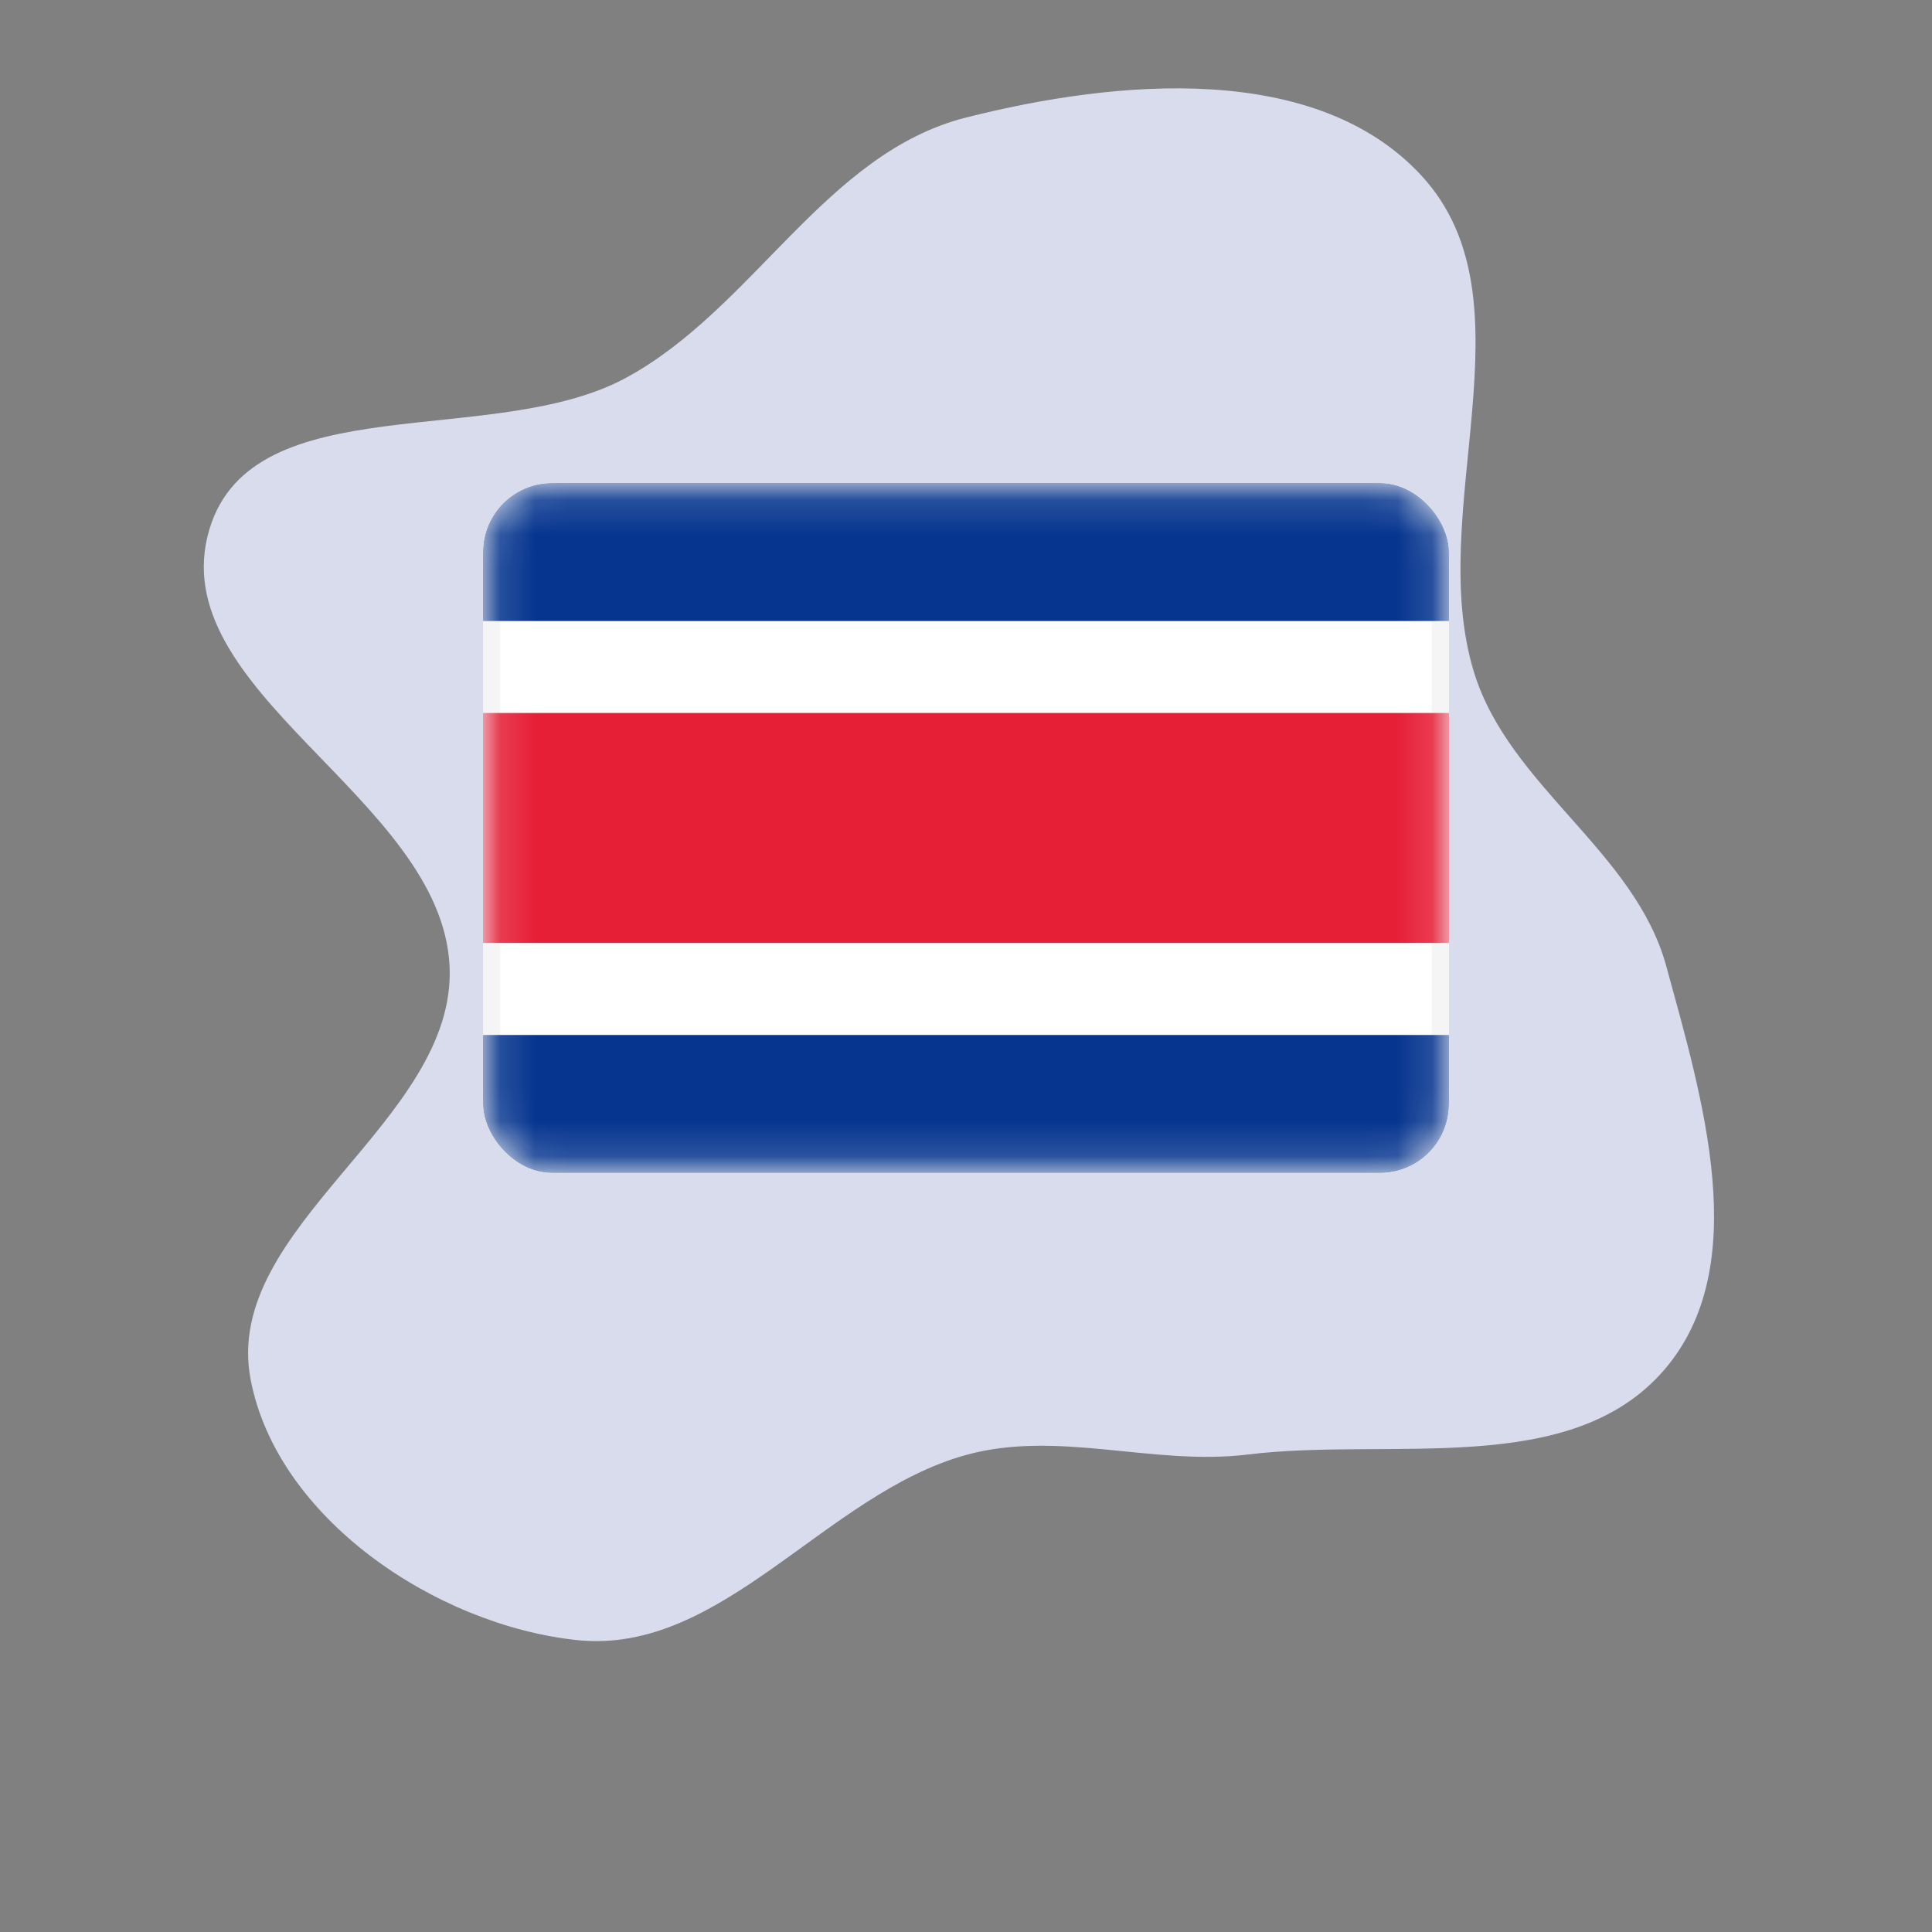 <!DOCTYPE svg PUBLIC "-//W3C//DTD SVG 1.1//EN" "http://www.w3.org/Graphics/SVG/1.1/DTD/svg11.dtd">
<!-- Uploaded to: SVG Repo, www.svgrepo.com, Transformed by: SVG Repo Mixer Tools -->
<svg width="800px" height="800px" viewBox="-14 -14 56.00 56.00" fill="none" xmlns="http://www.w3.org/2000/svg">
<rect x="-14" y="-14" width="56.00" height="56.00" fill="#808080" stroke="none"/>
<g id="SVGRepo_bgCarrier" stroke-width="0">
<path transform="translate(-14, -14), scale(1.75)" d="M16,24.099C17.527,23.677,19.099,24.284,20.672,24.091C23.042,23.801,26.019,24.495,27.572,22.681C29.045,20.96,28.195,18.185,27.598,16C27.078,14.1,24.998,13.023,24.416,11.141C23.588,8.462,25.446,4.987,23.553,2.919C21.809,1.014,18.503,1.313,16,1.947C13.67,2.536,12.485,5.107,10.374,6.255C8.186,7.446,4.186,6.379,3.469,8.765C2.664,11.446,7.311,13.204,7.446,16C7.57,18.572,3.672,20.311,4.15,22.842C4.585,25.148,7.22,26.917,9.554,27.165C11.961,27.42,13.667,24.744,16,24.099" fill="#d9dcec" strokewidth="0"/>
</g>
<g id="SVGRepo_tracerCarrier" stroke-linecap="round" stroke-linejoin="round"/>
<g id="SVGRepo_iconCarrier"> <g clip-path="url(#clip0_503_4720)"> <rect x="0.25" y="0.25" width="27.5" height="19.5" rx="1.75" fill="white" stroke="#F5F5F5" stroke-width="0.5"/> <mask id="mask0_503_4720" style="mask-type:alpha" maskUnits="userSpaceOnUse" x="0" y="0" width="28" height="20"> <rect x="0.25" y="0.25" width="27.5" height="19.5" rx="1.75" fill="white" stroke="white" stroke-width="0.5"/> </mask> <g mask="url(#mask0_503_4720)"> <path fill-rule="evenodd" clip-rule="evenodd" d="M0 4H28V0H0V4Z" fill="#06358F"/> <path fill-rule="evenodd" clip-rule="evenodd" d="M0 20H28V16H0V20Z" fill="#06358F"/> <path fill-rule="evenodd" clip-rule="evenodd" d="M0 13.333H28V6.667H0V13.333Z" fill="#E61F37"/> </g> </g> <defs> <clipPath id="clip0_503_4720"> <rect width="28" height="20" rx="2" fill="white"/> </clipPath> </defs> </g>
</svg>